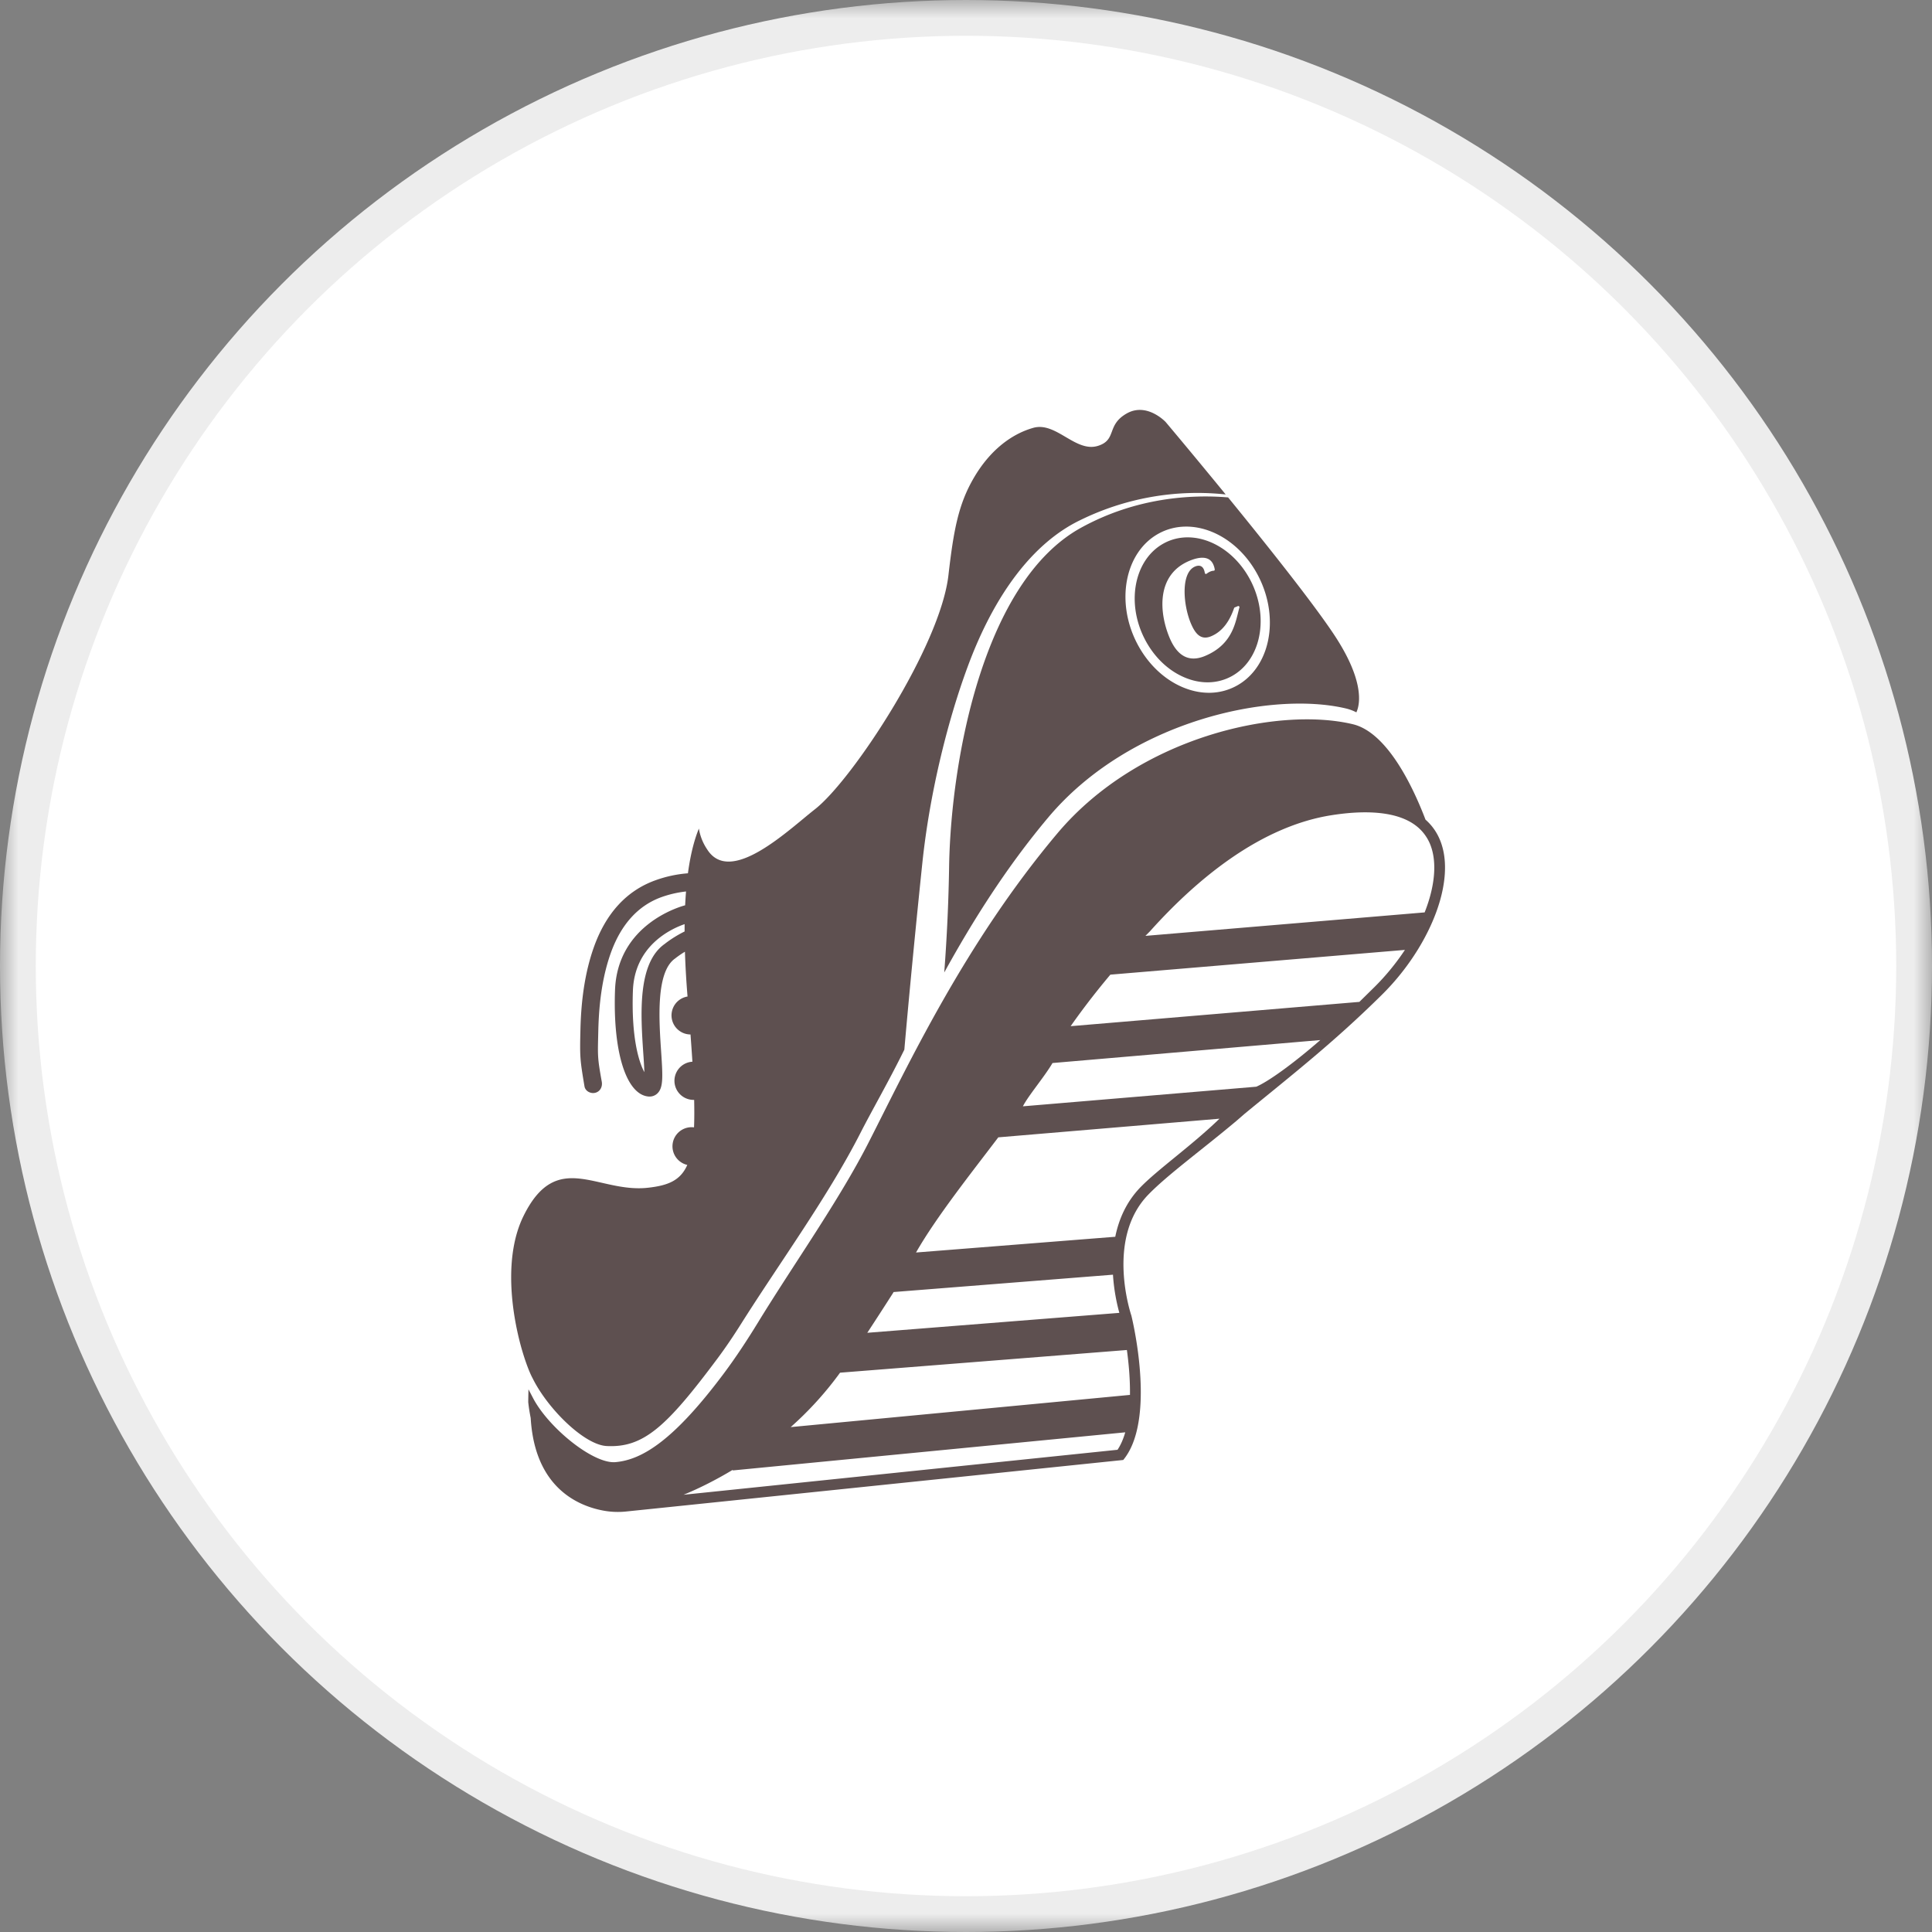 <svg width="54" height="54" viewBox="0 0 54 54" xmlns="http://www.w3.org/2000/svg" xmlns:xlink="http://www.w3.org/1999/xlink">
    <rect x="0" y="0" width="54" height="54" fill="#808080" stroke="none"/>
    <defs>
        <path id="c19pfqdqfa" d="M0 0h54v54H0z"/>
    </defs>
    <g fill="none" fill-rule="evenodd">
        <g>
            <mask id="4q6apbo61b" fill="#fff">
                <use xlink:href="#c19pfqdqfa"/>
            </mask>
            <circle stroke="#EDEDED" fill="#FFF" mask="url(#4q6apbo61b)" cx="27" cy="27" r="26.5"/>
        </g>
        <g fill="#5E5050">
            <path d="m37.995 28.003-8.07.679c.216-.308.596-.83 1.11-1.44l8.233-.692c-.245.37-.533.723-.853 1.04l-.42.413zm-6.113 5.175c-.4.41-.611.902-.71 1.39l-5.569.44c.559-.982 1.556-2.238 2.3-3.219l6.182-.521c-.76.738-1.712 1.407-2.203 1.91zm-.299 5.81-9.483.9a9.448 9.448 0 0 0 1.38-1.521l8.017-.634c.053.386.092.826.086 1.255zm-.35 1.534L19.64 41.724l-.534.055c.439-.18.904-.414 1.373-.696l.002.016 10.97-1.065c-.053.183-.123.35-.216.488zm-.125-4.894c.028.465.119.854.178 1.067l-7.045.557c.223-.34.464-.712.716-1.106l.019-.033 6.132-.485zm-2.518-4.706c.154-.302.6-.821.828-1.21l7.485-.642c-.632.553-1.396 1.134-1.79 1.304l-6.523.548zm11.234-5.432-.005.012-7.804.656.126-.127c.737-.823 1.495-1.507 2.251-2.032.946-.657 1.89-1.064 2.808-1.211.344-.055.664-.083.952-.083.814 0 1.375.213 1.676.632.057.079.105.163.143.256.197.48.145 1.153-.147 1.897zm.019-2.581c-.335-.879-1.057-2.435-2.032-2.667-2.102-.501-5.987.353-8.258 3.052-2.59 3.078-4.182 6.497-5.28 8.648-.825 1.616-2.089 3.392-3.083 5.015-.312.51-.628.988-.948 1.417-1.418 1.901-2.302 2.427-3.036 2.493-.628.058-1.887-.974-2.312-1.8l-.123-.235s-.009.389-.006.362c0 0 .015.174.068.44.075 1.276.62 1.941 1.201 2.283.272.16.551.25.794.298a2.224 2.224 0 0 0 .692.03l1.114-.115 12.761-1.323c.21-.254.338-.591.41-.964.257-1.318-.183-3.073-.183-3.073s-.735-2.14.476-3.382c.543-.558 1.501-1.253 2.454-2.053l.227-.197c1.321-1.086 2.479-1.983 3.847-3.335 1.537-1.518 2.386-3.87 1.217-4.894z"/>
            <path d="M19.135 26.035c-.285.139-.5.303-.556.348-.77.54-.67 1.986-.6 3.042.013.178.026.38.031.542-.164-.302-.366-1-.32-2.274.045-1.264 1.066-1.732 1.445-1.863v.205m6.644-1.904c.188-1.814.66-3.855 1.27-5.502.757-2.046 1.841-3.459 3.134-4.086a7.432 7.432 0 0 1 4.075-.723 192.45 192.45 0 0 0-1.677-2.024s-.526-.563-1.093-.237c-.567.325-.268.73-.79.9-.632.207-1.178-.684-1.82-.5-.643.183-1.226.66-1.652 1.385-.439.745-.572 1.475-.717 2.734-.23 1.996-2.69 5.729-3.73 6.54-.735.574-2.361 2.151-3.012 1.125a1.455 1.455 0 0 1-.233-.584c-.105.256-.225.647-.306 1.25a3.438 3.438 0 0 0-.913.197c-.805.291-1.384.925-1.722 1.884-.228.648-.35 1.4-.37 2.299-.018.759-.013.821.114 1.577.02.114.131.185.241.185a.25.25 0 0 0 .066-.009c.133-.036.2-.17.176-.306-.125-.694-.114-.714-.097-1.435.02-.846.132-1.548.342-2.145.286-.81.764-1.342 1.42-1.58.223-.08.458-.134.69-.159-.01.122-.018.25-.025.386-.14.037-1.894.532-1.96 2.372-.063 1.739.318 2.934.947 2.974h.02a.31.31 0 0 0 .222-.092c.161-.161.148-.456.1-1.166-.06-.887-.151-2.227.392-2.602a2.524 2.524 0 0 1 .273-.188 25.107 25.107 0 0 0 .073 1.252.534.534 0 0 0 .083 1.061c.02.271.038.525.053.762-.015 0-.03.002-.046.004a.534.534 0 0 0 .095 1.062c.006.289.006.543-.004.768a.534.534 0 0 0-.188 1.05c-.194.441-.546.578-1.11.639-1.401.15-2.534-1.095-3.463.779-.56 1.128-.344 2.694-.064 3.695.11.387.227.69.314.85.417.847 1.44 1.861 2.069 1.894 1.034.054 1.68-.546 3.099-2.448.222-.298.44-.62.656-.963 1.084-1.717 2.43-3.56 3.334-5.33.343-.673.788-1.435 1.232-2.338.05-.584.224-2.534.502-5.207"/>
            <path d="M35.372 18.165c-.145.427-.415.783-.797.996-.46.256-1.005.27-1.538.039-.519-.225-.964-.657-1.255-1.216-.606-1.17-.34-2.545.593-3.065.934-.52 2.187.008 2.793 1.177.358.69.412 1.453.204 2.069m1.905-.442c-.6-.9-1.88-2.507-2.951-3.82-1.017-.086-2.572-.001-4.113.849-2.716 1.497-3.622 6.432-3.684 9.404a49 49 0 0 1-.137 3.025c.791-1.436 1.74-2.946 2.91-4.337 2.272-2.7 6.22-3.542 8.322-3.041.098.023.194.06.287.107.13-.28.182-.964-.634-2.187"/>
            <path d="M34.642 16.98c-.107.37-.161 1.022-.965 1.356-.4.166-.752.053-.989-.515-.292-.703-.375-1.759.56-2.147.26-.108.557-.153.667.112.018.042.03.08.037.13a.03.03 0 0 1-.03.036.282.282 0 0 0-.097.024.462.462 0 0 0-.1.06.032.032 0 0 1-.05-.02.425.425 0 0 0-.024-.092c-.048-.116-.14-.134-.247-.09-.404.168-.338 1.061-.122 1.582.119.284.273.49.566.369.338-.14.528-.45.645-.788a.033.033 0 0 1 .018-.019l.088-.037c.024-.01.05.013.043.038m-2.126-1.785c-.814.454-1.046 1.653-.517 2.674.253.488.641.865 1.094 1.06.464.202.941.19 1.342-.033.333-.186.569-.497.695-.869.181-.537.134-1.202-.178-1.804-.53-1.02-1.622-1.482-2.436-1.028"/>
        </g>
    </g>
</svg>
